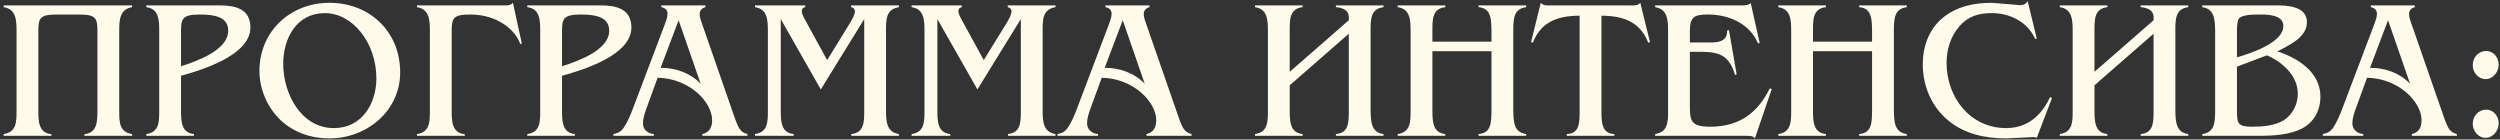 <?xml version="1.0" encoding="UTF-8"?> <svg xmlns="http://www.w3.org/2000/svg" width="681" height="38" viewBox="0 0 681 38" fill="none"><rect x="0" y="0" width="681" height="38" fill="#333333" stroke="none"/> <path d="M35.988 1.468V1.954C32.532 2.494 32.478 5.626 32.478 8.542V30.304C32.478 33.22 32.532 36.028 35.988 36.514V37H22.974V36.568C26.484 36.19 26.538 33.112 26.538 29.98V8.704C26.538 5.032 26.268 3.952 21.516 3.952C20.328 3.952 16.656 3.952 15.468 3.952C10.716 3.952 10.446 5.032 10.446 8.704V29.98C10.446 33.112 10.5 36.19 14.01 36.568V37H0.996V36.514C4.452 36.028 4.506 33.22 4.506 30.304V8.542C4.506 5.626 4.452 2.494 0.996 1.954V1.468H35.988Z" fill="#FFFBEA"></path> <path d="M59.679 1.468C63.945 1.468 68.211 2.278 68.211 7.516C68.211 15.022 55.035 19.072 49.311 20.638V29.926C49.311 33.004 49.365 36.19 52.821 36.514V37H39.861V36.514C43.317 36.028 43.371 33.274 43.371 30.304V8.542C43.371 5.518 43.317 2.386 39.861 1.954V1.468H59.679ZM49.311 18.046C53.361 16.75 62.163 13.726 62.163 8.38C62.163 4.816 58.923 3.952 54.387 3.952C49.311 3.952 49.311 5.356 49.311 9.136V18.046Z" fill="#FFFBEA"></path> <path d="M76.446 32.734C72.828 29.332 70.668 24.256 70.668 19.342C70.668 8.542 79.092 0.766 89.73 0.766C100.692 0.766 109.008 8.596 109.008 19.72C109.008 30.25 99.882 37.702 89.73 37.702C84.816 37.702 80.064 36.136 76.446 32.734ZM90.972 34.894C98.532 34.894 102.528 28.306 102.528 21.34C102.528 11.728 96.102 3.574 88.488 3.574C80.766 3.574 77.148 10.432 77.148 17.398C77.148 25.444 81.954 34.894 90.972 34.894Z" fill="#FFFBEA"></path> <path d="M142.154 11.89L141.722 11.998C140.48 8.272 135.62 3.952 128.06 3.952C123.308 3.952 123.038 5.032 123.038 8.704V29.98C123.038 33.112 123.092 36.19 126.602 36.568V37H113.588V36.514C117.044 36.028 117.098 33.22 117.098 30.304V8.542C117.098 5.626 117.044 2.494 113.588 1.954V1.468H136.862C137.834 1.468 139.022 1.63 139.724 0.766L142.154 11.89Z" fill="#FFFBEA"></path> <path d="M163.461 1.468C167.727 1.468 171.993 2.278 171.993 7.516C171.993 15.022 158.817 19.072 153.093 20.638V29.926C153.093 33.004 153.147 36.19 156.603 36.514V37H143.643V36.514C147.099 36.028 147.153 33.274 147.153 30.304V8.542C147.153 5.518 147.099 2.386 143.643 1.954V1.468H163.461ZM153.093 18.046C157.143 16.75 165.945 13.726 165.945 8.38C165.945 4.816 162.705 3.952 158.169 3.952C153.093 3.952 153.093 5.356 153.093 9.136V18.046Z" fill="#FFFBEA"></path> <path d="M176.004 29.764C175.572 31.006 175.14 32.302 175.14 33.598C175.14 35.326 176.544 36.406 178.11 36.514V37H167.094V36.514C168.39 36.244 169.092 35.92 169.902 34.786C170.874 33.382 171.738 31.33 172.332 29.764L181.026 6.814C181.404 5.788 181.836 4.762 181.836 3.682C181.836 2.71 181.08 2.116 180.162 1.954V1.468H192.15V1.954C191.178 2.224 190.584 2.818 190.584 3.898C190.584 4.546 190.854 5.41 191.07 6.004L200.304 32.572C201.114 34.516 201.438 35.974 203.598 36.514V37H191.34V36.514C193.284 36.082 193.986 34.624 193.986 32.734C193.986 27.82 187.83 21.34 179.136 21.178L176.004 29.764ZM184.86 5.518L179.946 18.478C183.942 18.424 188.046 19.882 190.854 22.798L184.86 5.518Z" fill="#FFFBEA"></path> <path d="M212.678 5.194V29.926C212.678 33.004 212.732 36.19 216.188 36.514V37H205.658V36.514C209.114 36.028 209.168 33.274 209.168 30.304V8.542C209.168 5.572 209.114 2.44 205.658 1.954V1.468H219.32V1.954C218.024 2.278 218.24 3.412 219.104 5.032L225.314 16.372L231.47 6.382C232.82 4.168 233.63 2.386 231.848 1.954V1.468H244.862V1.954C241.406 2.494 241.352 5.248 241.352 8.164V29.926C241.352 32.896 241.406 35.974 244.862 36.514V37H231.902V36.514C235.358 36.136 235.412 33.328 235.412 30.304V5.194L223.586 24.364L212.678 5.194Z" fill="#FFFBEA"></path> <path d="M255.34 5.194V29.926C255.34 33.004 255.394 36.19 258.85 36.514V37H248.32V36.514C251.776 36.028 251.83 33.274 251.83 30.304V8.542C251.83 5.572 251.776 2.44 248.32 1.954V1.468H261.982V1.954C260.686 2.278 260.902 3.412 261.766 5.032L267.976 16.372L274.132 6.382C275.482 4.168 276.292 2.386 274.51 1.954V1.468H287.524V1.954C284.068 2.494 284.014 5.248 284.014 8.164V29.926C284.014 32.896 284.068 35.974 287.524 36.514V37H274.564V36.514C278.02 36.136 278.074 33.328 278.074 30.304V5.194L266.248 24.364L255.34 5.194Z" fill="#FFFBEA"></path> <path d="M296.976 29.764C296.544 31.006 296.112 32.302 296.112 33.598C296.112 35.326 297.516 36.406 299.082 36.514V37H288.066V36.514C289.362 36.244 290.064 35.92 290.874 34.786C291.846 33.382 292.71 31.33 293.304 29.764L301.998 6.814C302.376 5.788 302.808 4.762 302.808 3.682C302.808 2.71 302.052 2.116 301.134 1.954V1.468H313.122V1.954C312.15 2.224 311.556 2.818 311.556 3.898C311.556 4.546 311.826 5.41 312.042 6.004L321.276 32.572C322.086 34.516 322.41 35.974 324.57 36.514V37H312.312V36.514C314.256 36.082 314.958 34.624 314.958 32.734C314.958 27.82 308.802 21.34 300.108 21.178L296.976 29.764ZM305.832 5.518L300.918 18.478C304.914 18.424 309.018 19.882 311.826 22.798L305.832 5.518Z" fill="#FFFBEA"></path> <path d="M351.32 29.926C351.32 33.004 351.374 36.19 354.83 36.514V37H341.87V36.514C345.326 36.028 345.38 33.22 345.38 30.304V8.542C345.38 5.572 345.326 2.44 341.87 1.954V1.468H354.83V1.954C351.374 2.332 351.32 5.14 351.32 8.164V19.558L367.412 5.518C367.52 4.168 367.52 2.278 363.902 1.954V1.468H376.862V1.954C373.406 2.386 373.352 5.194 373.352 8.164V29.926C373.406 32.95 373.406 36.082 376.862 36.514V37H363.902V36.514C367.358 36.244 367.412 33.382 367.412 30.304V9.19L351.32 23.23V29.926Z" fill="#FFFBEA"></path> <path d="M390.185 29.926C390.185 33.004 390.239 36.19 393.695 36.514V37H380.735V36.514C384.191 36.028 384.245 33.22 384.245 30.304V8.542C384.245 5.572 384.191 2.44 380.735 1.954V1.468H393.695V1.954C390.239 2.332 390.185 5.14 390.185 8.164V11.35H406.277V8.542C406.223 5.41 406.277 2.224 402.767 1.954V1.468H415.727V1.954C412.271 2.386 412.271 5.194 412.217 8.164V29.926C412.271 32.95 412.271 36.082 415.727 36.514V37H402.767V36.514C406.223 36.244 406.223 33.382 406.277 30.304V13.942H390.185V29.926Z" fill="#FFFBEA"></path> <path d="M436.232 29.98C436.232 33.274 436.286 36.406 439.742 36.514V37H426.782V36.514C430.238 36.406 430.292 33.544 430.292 30.304V4.276C423.704 4.276 419.6 6.382 417.548 11.62L417.062 11.458L419.708 0.766C420.41 1.684 421.868 1.468 422.894 1.468H443.63C444.656 1.468 446.114 1.684 446.816 0.766L449.462 11.458L448.976 11.62C446.924 6.382 442.82 4.276 436.232 4.276V29.98Z" fill="#FFFBEA"></path> <path d="M479.329 11.674L478.897 11.836C476.629 6.382 470.851 3.952 465.289 3.952C461.563 3.952 460.321 4.546 460.321 8.488V11.566H464.479C467.017 11.566 470.581 11.89 470.473 8.326L470.959 8.164L473.065 20.26L472.633 20.422C470.743 14.104 467.341 14.104 461.617 14.104H460.321V28.576C460.321 32.788 460.429 34.516 465.883 34.516C473.605 34.516 478.735 30.898 482.083 24.094L482.623 24.256L478.033 37.702C477.493 36.946 476.521 37 475.657 37H450.871V36.514C454.327 35.974 454.381 33.22 454.381 30.304V8.542C454.381 5.626 454.327 2.494 450.871 1.954V1.468H473.983C475.009 1.468 476.089 1.576 476.899 0.82L479.329 11.674Z" fill="#FFFBEA"></path> <path d="M493.861 29.926C493.861 33.004 493.915 36.19 497.371 36.514V37H484.411V36.514C487.867 36.028 487.921 33.22 487.921 30.304V8.542C487.921 5.572 487.867 2.44 484.411 1.954V1.468H497.371V1.954C493.915 2.332 493.861 5.14 493.861 8.164V11.35H509.953V8.542C509.899 5.41 509.953 2.224 506.443 1.954V1.468H519.403V1.954C515.947 2.386 515.947 5.194 515.893 8.164V29.926C515.947 32.95 515.947 36.082 519.403 36.514V37H506.443V36.514C509.899 36.244 509.899 33.382 509.953 30.304V13.942H493.861V29.926Z" fill="#FFFBEA"></path> <path d="M554.812 37.54C554.272 37.27 553.624 37.324 553.03 37.378L546.496 37.702C540.826 37.702 535.156 36.514 530.728 32.842C526.084 29.008 523.762 23.392 523.762 17.452C523.762 12.754 525.436 8.002 529.108 4.924C532.996 1.738 537.694 0.766 542.554 0.766L548.494 1.252L550.222 1.414C551.086 1.414 551.95 1.09 552.328 0.28L554.812 10.486L554.38 10.648C552.382 5.95 547.468 3.574 542.554 3.574C538.99 3.574 536.128 4.384 533.698 7.192C531.376 9.892 530.242 13.51 530.242 17.074C530.242 26.47 536.614 34.894 546.496 34.894C552.22 34.894 556.108 31.492 558.43 26.47L558.97 26.686L554.812 37.54Z" fill="#FFFBEA"></path> <path d="M570.537 29.926C570.537 33.004 570.591 36.19 574.047 36.514V37H561.087V36.514C564.543 36.028 564.597 33.22 564.597 30.304V8.542C564.597 5.572 564.543 2.44 561.087 1.954V1.468H574.047V1.954C570.591 2.332 570.537 5.14 570.537 8.164V19.558L586.629 5.518C586.737 4.168 586.737 2.278 583.119 1.954V1.468H596.079V1.954C592.623 2.386 592.569 5.194 592.569 8.164V29.926C592.623 32.95 592.623 36.082 596.079 36.514V37H583.119V36.514C586.575 36.244 586.629 33.382 586.629 30.304V9.19L570.537 23.23V29.926Z" fill="#FFFBEA"></path> <path d="M619.716 1.468C622.902 1.468 628.41 1.576 628.41 6.058C628.41 10.216 623.496 12.322 620.364 13.996C626.034 15.832 632.082 19.72 632.082 26.308C632.082 30.574 629.868 34.03 625.872 35.542C621.984 37.054 617.556 37 613.452 37H599.898V36.514C603.354 36.028 603.354 33.22 603.408 30.304V8.542C603.354 5.572 603.354 2.44 599.898 1.954V1.468H619.716ZM609.348 15.616C612.912 14.59 621.984 11.674 621.984 7.084C621.984 3.898 617.448 3.952 615.18 3.952C613.776 3.952 610.698 4.006 609.888 5.032C609.402 5.68 609.348 7.462 609.348 8.434V15.616ZM609.348 30.25C609.348 33.76 609.672 34.516 613.56 34.516C616.368 34.516 619.716 34.246 622.146 32.734C624.522 31.168 625.926 28.36 625.926 25.552C625.926 20.638 621.714 16.858 617.502 15.076L609.348 18.154V30.25Z" fill="#FFFBEA"></path> <path d="M641.648 29.764C641.216 31.006 640.784 32.302 640.784 33.598C640.784 35.326 642.188 36.406 643.754 36.514V37H632.738V36.514C634.034 36.244 634.736 35.92 635.546 34.786C636.518 33.382 637.382 31.33 637.976 29.764L646.67 6.814C647.048 5.788 647.48 4.762 647.48 3.682C647.48 2.71 646.724 2.116 645.806 1.954V1.468H657.794V1.954C656.822 2.224 656.228 2.818 656.228 3.898C656.228 4.546 656.498 5.41 656.714 6.004L665.948 32.572C666.758 34.516 667.082 35.974 669.242 36.514V37H656.984V36.514C658.928 36.082 659.63 34.624 659.63 32.734C659.63 27.82 653.474 21.34 644.78 21.178L641.648 29.764ZM650.504 5.518L645.59 18.478C649.586 18.424 653.69 19.882 656.498 22.798L650.504 5.518Z" fill="#FFFBEA"></path> <path d="M673.571 33.76C673.571 31.654 675.083 29.872 677.243 29.872C679.295 29.872 680.645 31.708 680.645 33.598C680.645 35.542 679.133 37.54 677.081 37.54C675.029 37.54 673.571 35.65 673.571 33.76ZM673.571 17.776C673.571 15.67 675.083 13.888 677.243 13.888C679.295 13.888 680.645 15.724 680.645 17.614C680.645 19.558 679.133 21.556 677.081 21.556C675.029 21.556 673.571 19.666 673.571 17.776Z" fill="#FFFBEA"></path> </svg> 